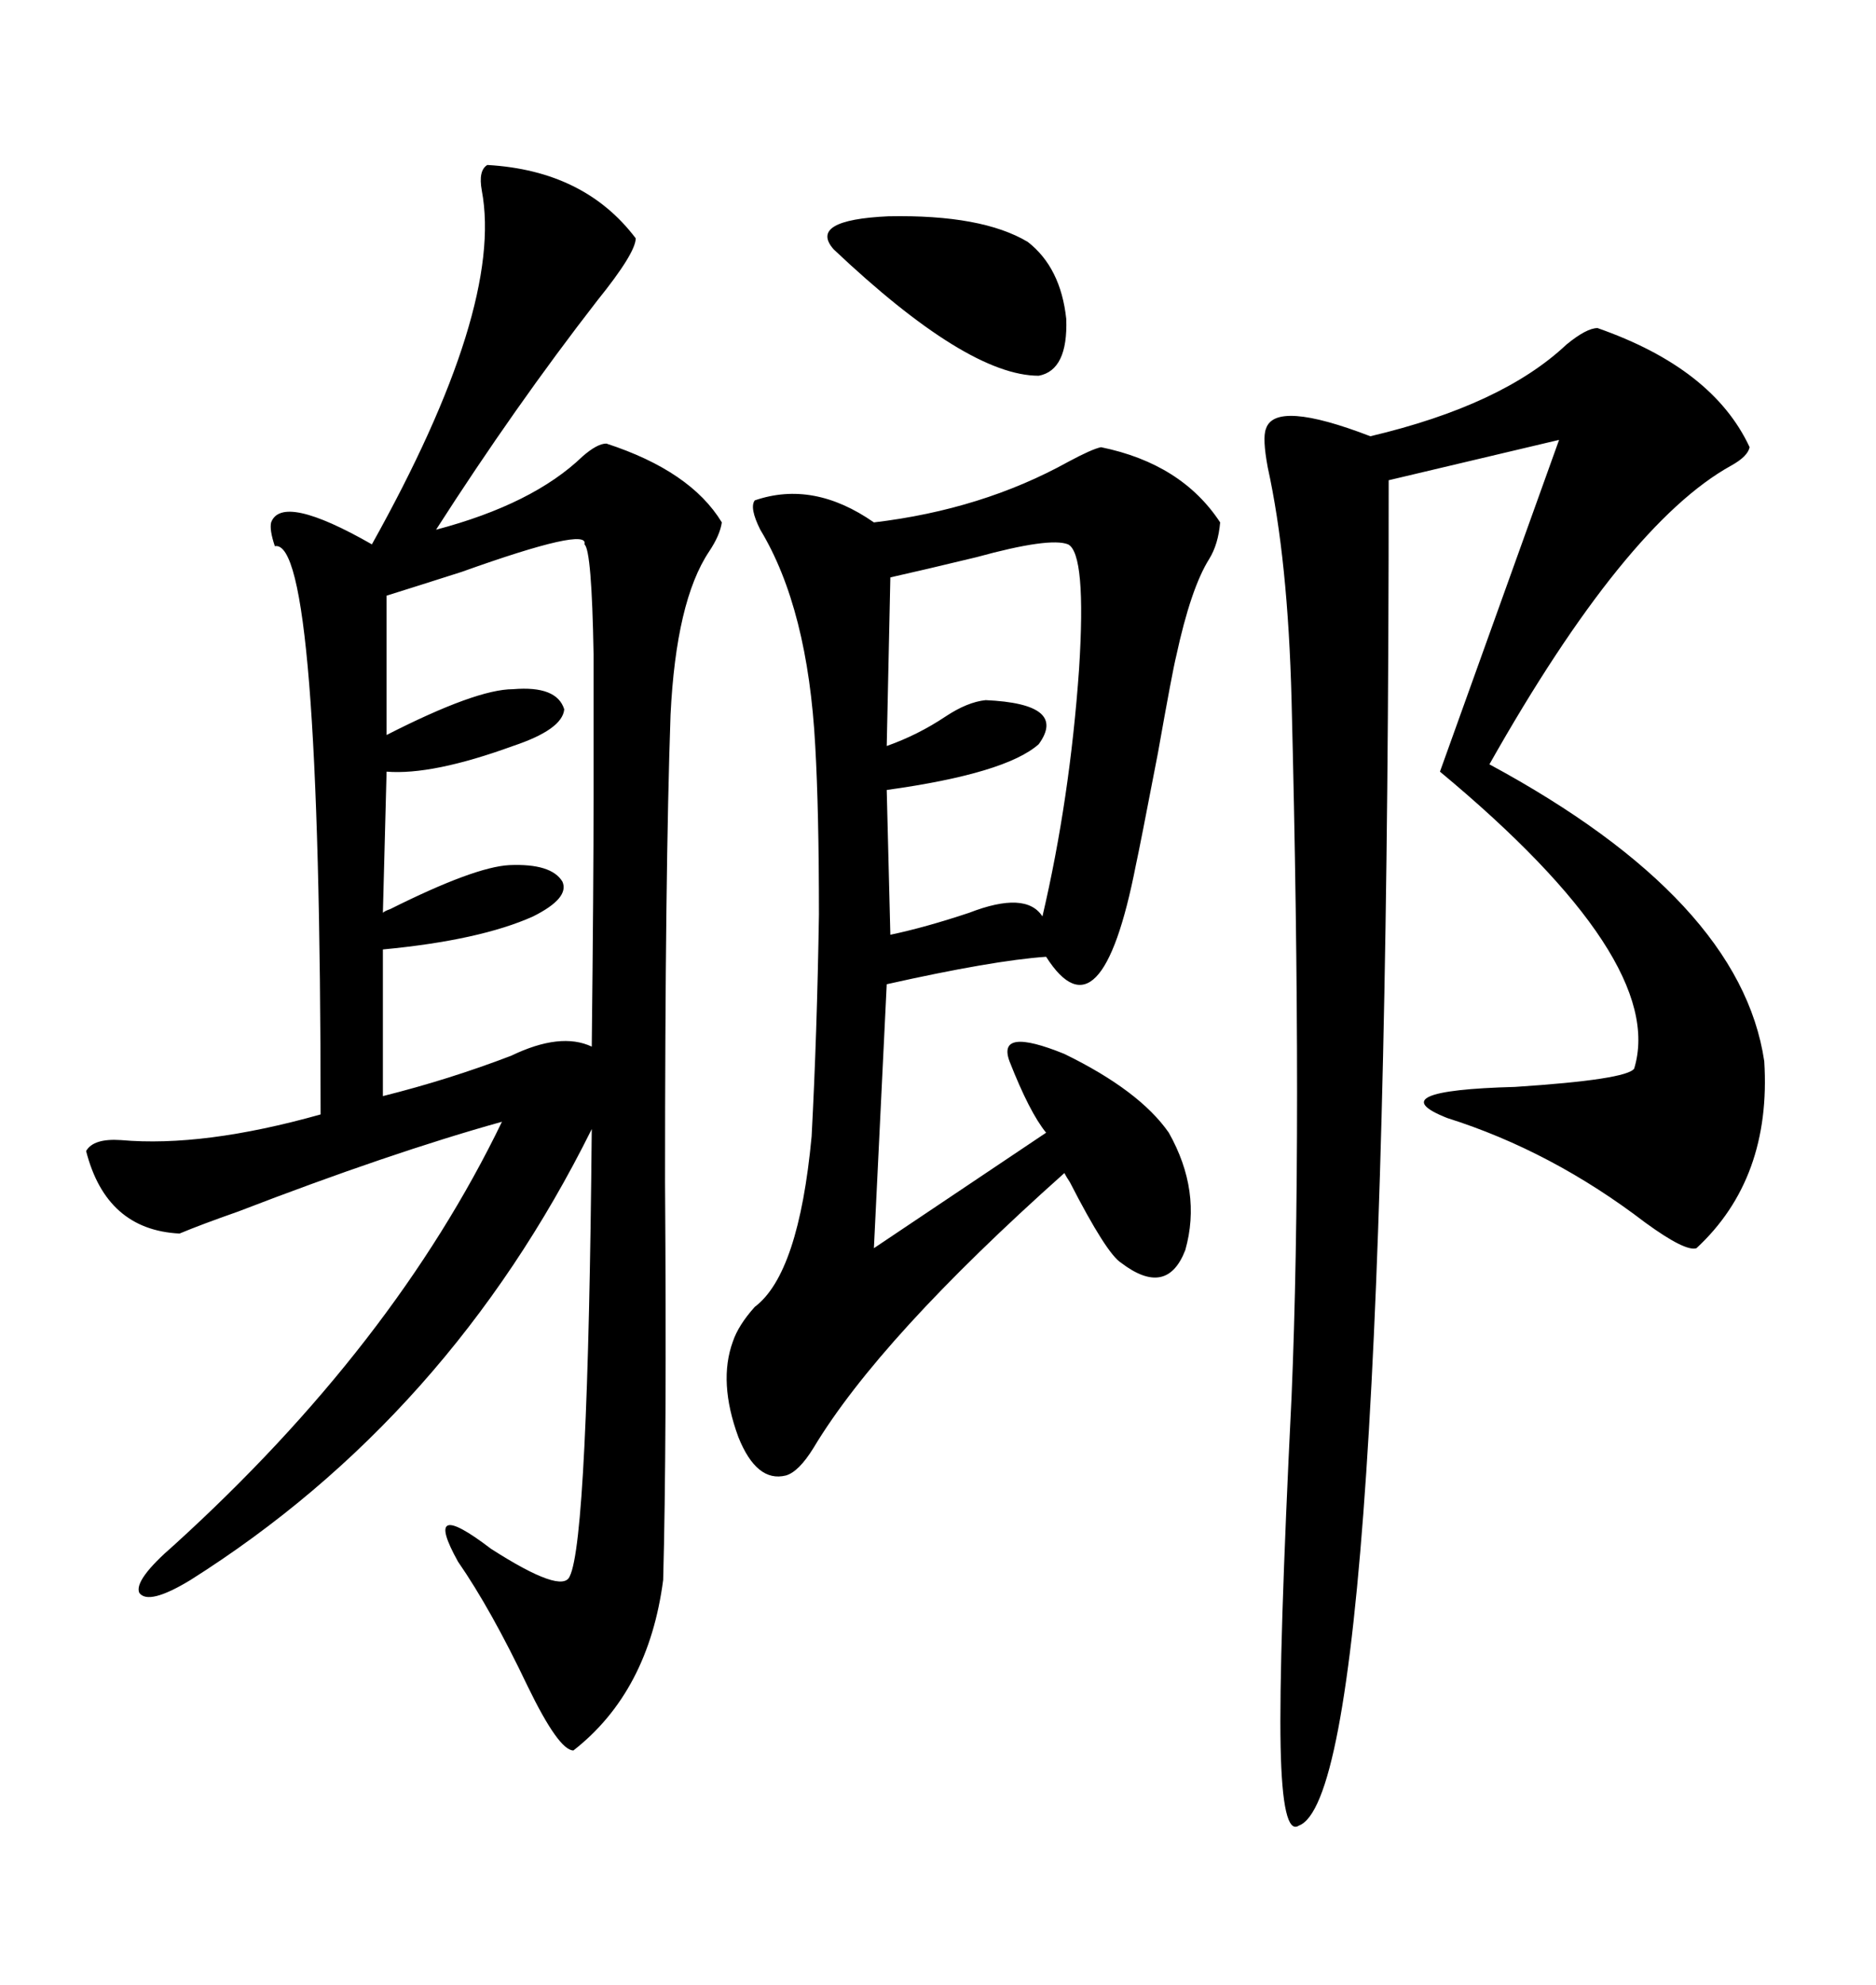 <svg xmlns="http://www.w3.org/2000/svg" xmlns:xlink="http://www.w3.org/1999/xlink" width="300" height="317.285"><path d="M77.93 26.37L77.93 26.37Q93.46 27.25 101.66 38.09L101.66 38.09Q101.66 40.43 95.51 48.05L95.51 48.05Q82.32 65.04 69.73 84.67L69.73 84.67Q85.25 80.57 93.16 72.95L93.16 72.95Q95.51 70.90 96.97 70.90L96.97 70.90Q110.45 75.29 115.43 83.50L115.43 83.50Q115.14 85.55 113.38 88.18L113.38 88.18Q108.11 96.09 107.23 114.26L107.23 114.26Q106.35 139.45 106.35 188.96L106.35 188.96Q106.64 230.86 106.05 252.54L106.05 252.54Q103.71 270.41 91.70 279.79L91.70 279.79Q89.36 279.79 84.38 269.53L84.38 269.53Q78.52 257.23 73.24 249.61L73.24 249.61Q67.38 239.06 78.52 247.56L78.52 247.56Q89.94 254.88 91.11 251.95L91.11 251.95Q94.04 246.09 94.63 180.47L94.63 180.47Q71.78 226.46 30.47 252.54L30.47 252.54Q23.73 256.64 22.27 254.59L22.27 254.59Q21.39 252.54 27.83 246.97L27.83 246.97Q62.99 215.04 80.27 179.30L80.27 179.30Q62.40 184.28 38.09 193.65L38.09 193.65Q32.23 195.70 28.71 197.17L28.71 197.17Q16.99 196.58 13.77 183.98L13.77 183.98Q14.94 181.93 19.34 182.23L19.34 182.23Q32.52 183.40 51.27 178.13L51.27 178.13Q51.27 85.84 43.95 87.30L43.95 87.30Q43.07 84.67 43.36 83.50L43.36 83.50Q45.12 78.81 59.47 87.01L59.47 87.01Q80.57 49.22 77.05 30.47L77.05 30.47Q76.46 27.25 77.93 26.37ZM176.07 71.48L176.07 71.48Q188.96 74.12 195.12 83.50L195.12 83.50Q194.82 87.01 193.36 89.36L193.36 89.36Q190.43 94.04 188.09 104.88L188.09 104.88Q187.50 107.23 185.16 120.41L185.16 120.41Q182.23 135.64 181.64 138.28L181.64 138.28Q176.07 166.70 167.29 152.93L167.29 152.93Q158.79 153.52 141.80 157.32L141.80 157.32L139.75 199.51L167.29 181.05Q164.65 177.83 161.43 169.63L161.43 169.63Q159.38 164.06 170.21 168.46L170.21 168.46Q182.23 174.32 186.91 181.05L186.91 181.05Q192.19 190.43 189.55 199.80L189.55 199.80Q186.62 207.42 179.30 201.86L179.30 201.86Q176.95 200.39 171.09 188.96L171.09 188.96Q170.51 188.09 170.21 187.50L170.21 187.50Q140.63 213.87 130.08 231.45L130.08 231.45Q127.73 235.25 125.68 235.84L125.68 235.84Q121.00 237.01 118.07 229.69L118.07 229.69Q114.84 220.90 117.19 214.45L117.19 214.45Q118.07 211.82 120.70 208.89L120.70 208.89Q127.73 203.61 129.79 181.64L129.79 181.64Q130.66 165.23 130.96 146.19L130.96 146.19Q130.96 129.49 130.37 119.24L130.37 119.24Q129.20 97.27 121.58 84.67L121.58 84.67Q119.82 81.15 120.70 79.98L120.70 79.98Q130.08 76.76 139.75 83.50L139.75 83.50Q157.03 81.45 170.80 73.83L170.80 73.83Q174.61 71.78 176.07 71.48ZM255.47 52.44L255.47 52.44Q273.93 58.89 279.79 71.48L279.79 71.48Q279.49 72.95 276.86 74.41L276.86 74.41Q259.86 83.79 238.18 122.17L238.18 122.17Q278.32 143.85 282.13 169.63L282.13 169.63Q283.30 188.38 271.29 199.51L271.29 199.51Q269.53 200.10 263.09 195.41L263.09 195.41Q248.14 183.98 231.45 178.71L231.45 178.71Q220.31 174.32 242.29 173.73L242.29 173.73Q260.16 172.56 261.33 170.80L261.33 170.80Q266.60 153.52 230.27 123.34L230.27 123.34L249.32 70.31L222.07 76.76Q222.07 286.52 207.71 291.80L207.71 291.80Q205.08 293.55 204.79 279.20L204.79 279.20Q204.49 264.55 206.54 223.24L206.54 223.24Q208.30 181.64 206.54 111.91L206.54 111.91Q205.96 89.36 202.73 74.71L202.73 74.71Q201.86 70.02 202.44 68.55L202.44 68.55Q203.91 63.87 219.14 69.73L219.14 69.73Q240.23 64.75 250.49 55.08L250.49 55.08Q253.71 52.44 255.47 52.44ZM93.46 87.01L93.46 87.01Q94.34 84.08 73.83 91.41L73.83 91.41Q66.50 93.75 61.82 95.21L61.82 95.21L61.82 117.48Q76.17 110.16 82.03 110.16L82.03 110.16Q89.06 109.57 90.23 113.38L90.23 113.38Q89.94 116.60 82.03 119.24L82.03 119.24Q69.14 123.93 61.82 123.34L61.82 123.34L61.23 145.90Q61.52 145.61 62.40 145.31L62.40 145.31Q75.88 138.57 81.45 138.28L81.45 138.28Q88.18 137.99 89.94 140.92L89.94 140.92Q91.11 143.55 85.25 146.48L85.25 146.48Q76.76 150.29 61.23 151.76L61.23 151.76L61.23 175.20Q71.78 172.56 81.74 168.75L81.74 168.75Q89.65 164.94 94.63 167.29L94.63 167.29Q94.92 141.21 94.92 127.44L94.92 127.44Q94.92 113.09 94.92 104.59L94.92 104.59Q94.63 87.89 93.46 87.01ZM170.80 87.01L170.80 87.01Q167.87 85.84 156.15 89.06L156.15 89.06Q147.66 91.11 142.38 92.29L142.38 92.29L141.80 119.24Q146.78 117.48 151.17 114.55L151.17 114.55Q154.69 112.21 157.62 111.91L157.62 111.91Q170.80 112.50 166.11 118.95L166.11 118.95Q160.84 123.63 141.80 126.27L141.80 126.27L142.38 149.41Q147.95 148.24 154.98 145.90L154.98 145.90Q164.06 142.38 166.70 146.48L166.70 146.48Q171.09 127.73 172.56 106.93L172.56 106.93Q173.73 88.48 170.80 87.01ZM164.36 38.67L164.36 38.67Q169.63 42.77 170.51 50.98L170.51 50.98Q170.80 59.18 166.11 60.06L166.11 60.06Q154.69 60.06 133.30 39.84L133.30 39.84Q129.20 35.16 142.09 34.57L142.09 34.57Q157.03 34.28 164.36 38.67Z"/></svg>
